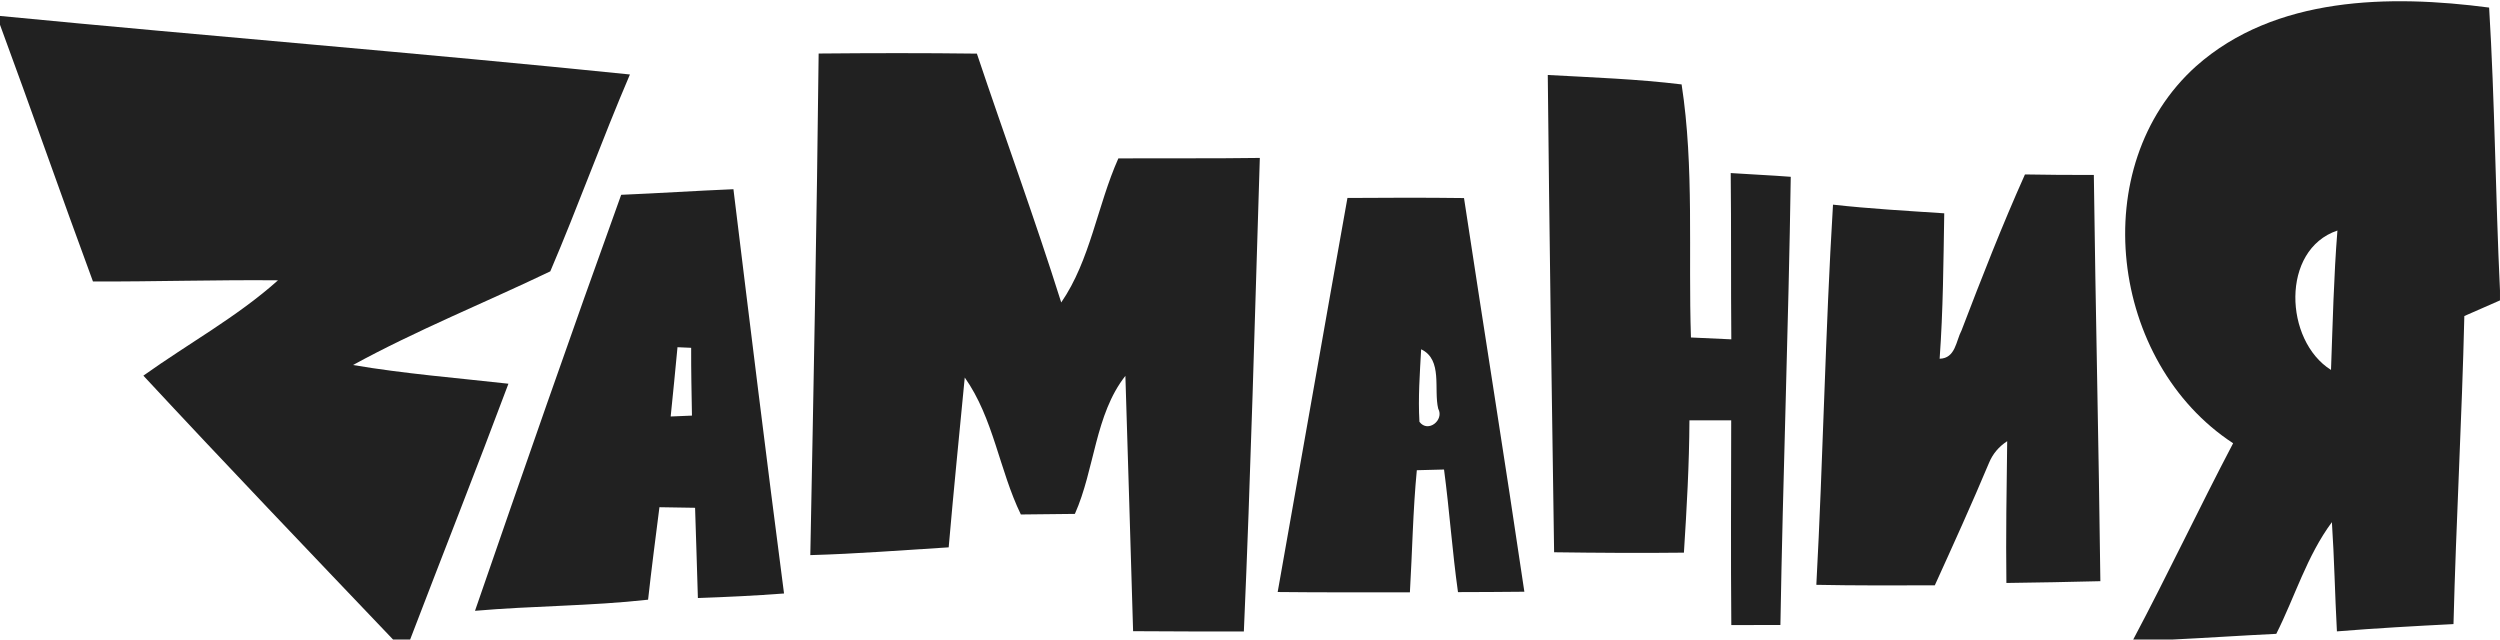 <?xml version="1.0" encoding="UTF-8"?> <svg xmlns="http://www.w3.org/2000/svg" width="129" height="33" viewBox="0 0 129 33" fill="none"> <g clip-path="url(#clip0)"> <path d="M113.322 3.412C117.389 -0.193 123.3 -0.284 128.439 0.391C128.735 5.25 128.766 10.123 128.999 14.987V15.5C128.382 15.769 127.771 16.038 127.16 16.307C127.035 21.608 126.735 26.903 126.6 32.203C124.595 32.305 122.59 32.416 120.585 32.579C120.482 30.7 120.451 28.822 120.326 26.943C119.031 28.69 118.42 30.792 117.456 32.706C115.669 32.792 113.882 32.914 112.094 33H110.074C111.851 29.654 113.467 26.227 115.229 22.872C108.872 18.719 107.577 8.565 113.322 3.412ZM120.28 19.089C120.368 16.693 120.42 14.292 120.611 11.895C117.674 12.885 117.871 17.581 120.28 19.089Z" fill="#212121"></path> <path d="M0 0.823C10.833 1.873 21.681 2.737 32.504 3.843C31.064 7.204 29.831 10.641 28.395 14.002C25.007 15.627 21.51 17.033 18.215 18.835C20.873 19.287 23.562 19.5 26.235 19.8C24.582 24.217 22.847 28.598 21.163 33H20.282C15.972 28.477 11.651 23.963 7.398 19.384C9.703 17.734 12.226 16.358 14.345 14.464C11.165 14.434 7.978 14.535 4.797 14.525C3.171 10.123 1.627 5.686 0 1.279V0.823Z" fill="#212121"></path> <path d="M32.053 10.052C33.985 9.971 35.913 9.844 37.845 9.763C38.695 16.718 39.549 23.674 40.456 30.624C38.974 30.736 37.493 30.807 36.011 30.858C35.959 29.309 35.923 27.756 35.866 26.202C35.41 26.197 34.488 26.182 34.027 26.172C33.825 27.761 33.617 29.35 33.441 30.944C30.473 31.274 27.483 31.259 24.51 31.518C26.986 24.349 29.478 17.185 32.053 10.052ZM34.959 17.916C34.845 19.11 34.731 20.298 34.607 21.491C34.97 21.475 35.337 21.46 35.705 21.445C35.685 20.277 35.659 19.11 35.664 17.947C35.488 17.937 35.135 17.922 34.959 17.916Z" fill="#212121"></path> <path d="M42.242 2.762C44.962 2.737 47.682 2.732 50.407 2.767C51.842 7.052 53.402 11.296 54.759 15.607C56.261 13.429 56.624 10.601 57.707 8.174C60.142 8.159 62.577 8.184 65.007 8.149C64.753 16.292 64.54 24.441 64.183 32.584C62.276 32.584 60.375 32.584 58.468 32.569C58.334 28.177 58.209 23.785 58.07 19.394C56.5 21.389 56.489 24.217 55.464 26.517C54.536 26.527 53.604 26.537 52.676 26.547C51.563 24.253 51.267 21.582 49.781 19.48C49.501 22.399 49.205 25.324 48.952 28.243C46.574 28.39 44.196 28.578 41.812 28.644C41.978 20.018 42.149 11.393 42.242 2.762Z" fill="#212121"></path> <path d="M69.528 10.215C71.533 10.2 73.538 10.194 75.543 10.22C76.569 16.992 77.657 23.755 78.657 30.533C77.517 30.548 76.372 30.548 75.232 30.553C74.937 28.451 74.792 26.334 74.512 24.227C74.16 24.237 73.46 24.253 73.108 24.263C72.906 26.354 72.875 28.461 72.751 30.563C70.476 30.563 68.202 30.573 65.928 30.548C67.135 23.77 68.316 16.988 69.528 10.215ZM73.331 18.023C73.264 19.267 73.17 20.516 73.243 21.765C73.683 22.359 74.533 21.674 74.212 21.09C73.968 20.09 74.46 18.561 73.331 18.023Z" fill="#212121"></path> <path d="M79.865 3.869C82.171 3.996 84.481 4.077 86.771 4.356C87.429 8.636 87.108 13.073 87.253 17.414C87.776 17.439 88.812 17.485 89.336 17.51C89.31 14.652 89.336 11.789 89.305 8.93C90.335 9.001 91.372 9.042 92.403 9.123C92.289 16.835 91.999 24.537 91.869 32.249C91.019 32.249 90.175 32.249 89.336 32.254C89.305 28.73 89.325 25.212 89.33 21.689C88.61 21.684 87.89 21.684 87.175 21.689C87.165 23.968 87.035 26.243 86.89 28.517C84.657 28.543 82.424 28.527 80.192 28.497C80.067 20.287 79.948 12.078 79.865 3.869Z" fill="#212121"></path> <path d="M101.214 17.053C102.25 14.348 103.302 11.646 104.488 9.001C105.669 9.022 106.856 9.032 108.042 9.027C108.13 16.018 108.296 23.004 108.379 29.989C106.763 30.03 105.146 30.061 103.53 30.081C103.499 27.644 103.54 25.207 103.571 22.765C103.136 23.049 102.825 23.42 102.634 23.882C101.742 26.009 100.789 28.106 99.836 30.203C97.795 30.208 95.759 30.218 93.723 30.177C94.075 23.643 94.184 17.094 94.583 10.56C96.489 10.773 98.406 10.88 100.323 11.007C100.281 13.51 100.266 16.013 100.085 18.511C100.908 18.49 100.929 17.587 101.214 17.053Z" fill="#212121"></path> </g> <defs> <clipPath id="clip0"> <rect width="129" height="33" fill="white"></rect> </clipPath> </defs> </svg> 